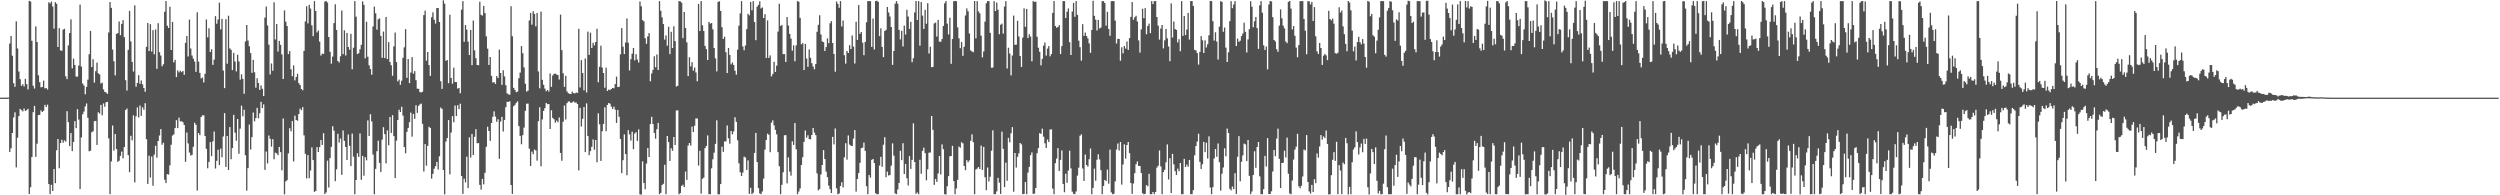 <svg xmlns="http://www.w3.org/2000/svg" width="1920" height="150"><path fill="#4f4f4f" d="M0 75h1v1H0zM1 75h1v1H1zM2 75h1v1H2zM3 74.995h1v1H3zM4 74.983h1v1H4zM5 74.968h1v1H5zM6 74.904h1v1H6zM7 33.407h1v83.328H7zM8 27.575h1v86.367H8zM9 42.821h1v59.33H9zM10 63.877h1v26.322H10zM11 66.657h1v19.604H11zM12 16.404h1v112.168H12zM13 37.206h1v68.55H13zM14 54.955h1v34.219H14zM15 60.805h1v22.816H15zM16 65.887h1v18.761H16zM17 64.716h1v20.842H17zM18 66.392h1v16.957H18zM19 60.55h1v24.638H19zM20 64.626h1v19.977H20zM21 68.67h1v14.869H21zM22 0.602h1v148.414H22zM23 1.198h1v142.617H23zM24 31.279h1v89.305H24zM25 65.866h1v20.282H25zM26 68.014h1v13.281H26zM27 20.283h1v100.13H27zM28 32.298h1v78.063H28zM29 57.802h1v30.552H29zM30 63.142h1v25.089H30zM31 67.053h1v17.72H31zM32 66.815h1v19.203H32zM33 61.889h1v23.206H33zM34 67.872h1v12.681H34zM35 67.579h1v14.566H35zM36 68.753h1v11.647H36zM37 1.746h1v139.616H37zM38 2.637h1v146.449H38zM39 1.153h1v140.796H39zM40 4.955h1v141.71H40zM41 21.991h1v107.869H41zM42 1.674h1v139.04H42zM43 2.942h1v112.476H43zM44 36.116h1v70.618H44zM45 21.6h1v107.612H45zM46 38.686h1v71.208H46zM47 39.038h1v68.297H47zM48 22.749h1v86.871H48zM49 22.114h1v85.704H49zM50 58.557h1v50.25H50zM51 60.799h1v24.596H51zM52 34.845h1v59.012H52zM53 25.4h1v86.812H53zM54 14.868h1v87.33H54zM55 52.468h1v63.602H55zM56 45.072h1v63.922H56zM57 49.94h1v43.11H57zM58 58.808h1v39.647H58zM59 58.806h1v25.072H59zM60 50.383h1v41.428H60zM61 3.558h1v141.636H61zM62 51.107h1v54.444H62zM63 64.141h1v23.597H63zM64 65.67h1v19.975H64zM65 72.399h1v9.337H65zM66 66.727h1v12.746H66zM67 61.195h1v29.28H67zM68 41.677h1v74.476H68zM69 23.743h1v92.032H69zM70 51.513h1v50.088H70zM71 45.517h1v55.289H71zM72 63.447h1v29.637H72zM73 54.701h1v38.171H73zM74 48.075h1v63.238H74zM75 56.324h1v29.911H75zM76 57.142h1v30.089H76zM77 64.174h1v16.42H77zM78 63.486h1v25.093H78zM79 68.663h1v10.777H79zM80 70.553h1v11.43H80zM81 71.011h1v7.531H81zM82 72.108h1v6.128H82zM83 24.92h1v81.354H83zM84 1.542h1v147.559H84zM85 6.035h1v117.98H85zM86 38.064h1v58.327H86zM87 47.043h1v68.634H87zM88 57.888h1v45.059H88zM89 26.049h1v88.425H89zM90 25.373h1v98.942H90zM91 16.49h1v106.97H91zM92 27.058h1v92.626H92zM93 18.403h1v98.036H93zM94 15.498h1v106.114H94zM95 28.536h1v84.427H95zM96 61.587h1v22.893H96zM97 69.532h1v13.842H97zM98 38.25h1v80.917H98zM99 8.358h1v123.878H99zM100 31.821h1v72.499H100zM101 47.52h1v60.209H101zM102 54.939h1v33.64H102zM103 4.096h1v135.994H103zM104 66.636h1v22.738H104zM105 63.68h1v18.856H105zM106 57.742h1v32.476H106zM107 64.369h1v16.702H107zM108 61.791h1v27.197H108zM109 64.747h1v17.693H109zM110 67.586h1v16.734H110zM111 70.448h1v8.829H111zM112 35.925h1v70.908H112zM113 17.647h1v123.631H113zM114 39.202h1v80.397H114zM115 18.594h1v117.76H115zM116 39.582h1v80.646H116zM117 23.148h1v119.516H117zM118 41.67h1v77.072H118zM119 22.635h1v89.352H119zM120 52.884h1v68.215H120zM121 17.824h1v90.478H121zM122 40.078h1v64.022H122zM123 42.657h1v56.505H123zM124 50.899h1v60.248H124zM125 49.357h1v60.284H125zM126 9.001h1v129.044H126zM127 0.843h1v139.737H127zM128 19.757h1v113.982H128zM129 21.448h1v112.638H129zM130 5.11h1v121.874H130zM131 38.381h1v72.771H131zM132 16.795h1v87.286H132zM133 47.933h1v55.296H133zM134 45.951h1v52.409H134zM135 59.172h1v33.143H135zM136 54.089h1v44.315H136zM137 55.587h1v34.792H137zM138 54.311h1v38.911H138zM139 55.42h1v37.689H139zM140 54.47h1v39.427H140zM141 57.427h1v38.582H141zM142 32.94h1v91.324H142zM143 27.578h1v74.194H143zM144 43.38h1v66.76H144zM145 15.061h1v102.071H145zM146 37.26h1v82.235H146zM147 42.655h1v76.301H147zM148 45.064h1v67.622H148zM149 47.251h1v47.032H149zM150 55.188h1v40.657H150zM151 9.476h1v136.864H151zM152 47.295h1v54.887H152zM153 55.938h1v47.843H153zM154 60.188h1v29.689H154zM155 59.52h1v29.05H155zM156 63.342h1v25.253H156zM157 56.66h1v47.846H157zM158 14.936h1v99.331H158zM159 28.73h1v100.498H159zM160 21.727h1v102.566H160zM161 39.921h1v69.246H161zM162 37.846h1v82.138H162zM163 49.81h1v58.713H163zM164 45.795h1v55.214H164zM165 12.371h1v117.082H165zM166 18.208h1v105.303H166zM167 14.959h1v100.046H167zM168 2.068h1v124.696H168zM169 22.509h1v91.605H169zM170 14.495h1v106.261H170zM171 54.158h1v50.664H171zM172 67.67h1v19.226H172zM173 14.72h1v113.465H173zM174 48.925h1v55.537H174zM175 12.076h1v118.46H175zM176 37.151h1v60.418H176zM177 38.293h1v83.95H177zM178 53.819h1v59.889H178zM179 40.621h1v47.576H179zM180 47.238h1v54.631H180zM181 54.848h1v53.217H181zM182 42.049h1v49.414H182zM183 47.187h1v70.901H183zM184 61.194h1v37.558H184zM185 57.072h1v24.072H185zM186 60.555h1v28.779H186zM187 72.002h1v12.265H187zM188 31.87h1v87.313H188zM189 19.194h1v127.207H189zM190 31.136h1v97.987H190zM191 35.547h1v60.148H191zM192 40.756h1v74.093H192zM193 55.929h1v49.386H193zM194 45.995h1v40.454H194zM195 55.482h1v37.755H195zM196 67.34h1v23.399H196zM197 60.109h1v22.712H197zM198 63.762h1v27.13H198zM199 69.066h1v17.925H199zM200 65.633h1v12.556H200zM201 68.207h1v14.768H201zM202 73.788h1v6.407H202zM203 13.504h1v116.96H203zM204 5.036h1v111.334H204zM205 19.552h1v105.954H205zM206 34.305h1v69.789H206zM207 57.213h1v49.462H207zM208 48.719h1v63.913H208zM209 54.329h1v52.55H209zM210 1.809h1v120.511H210zM211 30.294h1v86.966H211zM212 18.427h1v99.401H212zM213 39.596h1v79.525H213zM214 31.411h1v81.428H214zM215 34.479h1v82.359H215zM216 41.789h1v89.018H216zM217 60.65h1v30.337H217zM218 8.008h1v141.256H218zM219 16.651h1v122.668H219zM220 20.025h1v118.344H220zM221 41.525h1v76.276H221zM222 39.2h1v59.259H222zM223 53.254h1v47.605H223zM224 58.497h1v34.457H224zM225 50.205h1v73.782H225zM226 61.733h1v27.097H226zM227 59.062h1v33.102H227zM228 56.651h1v36.063H228zM229 63.821h1v23.79H229zM230 65.34h1v18.118H230zM231 68.363h1v16.274H231zM232 69.346h1v12.953H232zM233 39.06h1v64.856H233zM234 16.437h1v101.664H234zM235 4.817h1v132.209H235zM236 17.98h1v101.131H236zM237 3.68h1v133.179H237zM238 6.536h1v124.412H238zM239 19.456h1v93.726H239zM240 27.767h1v95.175H240zM241 0.859h1v146.474H241zM242 8.424h1v138.191H242zM243 24.887h1v88.12H243zM244 23.471h1v93.3H244zM245 31.996h1v80.995H245zM246 42.642h1v64.878H246zM247 41.176h1v70.117H247zM248 41.441h1v60.873H248zM249 1.231h1v147.788H249zM250 0.762h1v146.978H250zM251 1.926h1v121.456H251zM252 28.446h1v115.589H252zM253 39.759h1v81.631H253zM254 48.889h1v63.91H254zM255 43.464h1v53.518H255zM256 17.783h1v82.561H256zM257 3.292h1v135.803H257zM258 23.02h1v107.023H258zM259 46.824h1v55.918H259zM260 47.965h1v61.53H260zM261 43.201h1v63.178H261zM262 8.093h1v126.21H262zM263 41.574h1v58.613H263zM264 23.287h1v84.881H264zM265 42.574h1v70.311H265zM266 25.301h1v97.602H266zM267 36.078h1v67.219H267zM268 38.2h1v73.756H268zM269 25.937h1v101.627H269zM270 53.179h1v49.442H270zM271 36.678h1v83.645H271zM272 0.849h1v148.277H272zM273 12.826h1v125.487H273zM274 41.531h1v76.158H274zM275 40.899h1v79.624H275zM276 37.888h1v64.623H276zM277 34.398h1v103.669H277zM278 1.059h1v118.709H278zM279 3.759h1v131.162H279zM280 44.787h1v75.907H280zM281 16.691h1v106.427H281zM282 43.591h1v48.855H282zM283 50.152h1v54.297H283zM284 53.064h1v34.714H284zM285 57.421h1v35.881H285zM286 20.327h1v98.358H286zM287 5.086h1v144.054H287zM288 10.184h1v119.485H288zM289 22.769h1v93.351H289zM290 14.853h1v93.22H290zM291 14.071h1v111.08H291zM292 27.546h1v104.588H292zM293 44.366h1v62.91H293zM294 24.192h1v73.488H294zM295 44.576h1v58.459H295zM296 13.018h1v112.462H296zM297 45.35h1v54.795H297zM298 32.359h1v79.219H298zM299 47.576h1v42.279H299zM300 50.145h1v52.036H300zM301 58.178h1v30.227H301zM302 35.651h1v68.865H302zM303 25.009h1v111.767H303zM304 47.696h1v60.32H304zM305 62.485h1v29.745H305zM306 61.126h1v23.162H306zM307 65.132h1v20.902H307zM308 61.957h1v20.081H308zM309 44.402h1v44.377H309zM310 36.369h1v76.598H310zM311 22.361h1v95.376H311zM312 59.756h1v41.526H312zM313 45.301h1v52.918H313zM314 63.784h1v30.035H314zM315 55.723h1v30.762H315zM316 43.818h1v61.136H316zM317 56.57h1v30.945H317zM318 54.619h1v36.663H318zM319 61.588h1v19.275H319zM320 68.099h1v18.565H320zM321 68.189h1v13.136H321zM322 70.751h1v9.417H322zM323 70.978h1v8.598H323zM324 70.425h1v24.716H324zM325 11.63h1v120.044H325zM326 8.141h1v102.495H326zM327 46.618h1v80.62H327zM328 39.915h1v72.067H328zM329 49.984h1v47.411H329zM330 58.241h1v40.034H330zM331 13.267h1v123.911H331zM332 9.466h1v124.069H332zM333 15.207h1v114.363H333zM334 18.056h1v109.561H334zM335 6.17h1v118.238H335zM336 6.121h1v124.065H336zM337 16.91h1v103.123H337zM338 62.336h1v20.279H338zM339 68.249h1v15.415H339zM340 0.191h1v130.38H340zM341 2.75h1v146.481H341zM342 46.685h1v61.99H342zM343 46.14h1v59.889H343zM344 63.891h1v28.299H344zM345 11.241h1v122.68H345zM346 59.856h1v41.915H346zM347 64.314h1v24.881H347zM348 51.896h1v41.993H348zM349 63.008h1v18.055H349zM350 63.029h1v26.11H350zM351 68.033h1v12.778H351zM352 67.54h1v16.297H352zM353 71.605h1v7.989H353zM354 7.449h1v127.718H354zM355 0.86h1v148.094H355zM356 32.088h1v105.105H356zM357 19.242h1v120.839H357zM358 22.72h1v97.594H358zM359 31.953h1v112.527H359zM360 42.248h1v63.295H360zM361 23.065h1v97.983H361zM362 50.074h1v52.775H362zM363 15.751h1v103.275H363zM364 38.669h1v66.388H364zM365 44.715h1v54.499H365zM366 49.901h1v60.108H366zM367 50.065h1v59.812H367zM368 1.334h1v140.664H368zM369 11.38h1v134.22H369zM370 11.99h1v125.43H370zM371 4.544h1v137.015H371zM372 10.057h1v122.728H372zM373 27.919h1v84.8H373zM374 37.39h1v59.949H374zM375 49.846h1v50.765H375zM376 43.794h1v64.44H376zM377 58.237h1v36.249H377zM378 63.39h1v26.334H378zM379 63.079h1v22.414H379zM380 64.427h1v25.054H380zM381 58.42h1v35.105H381zM382 59.9h1v31.675H382zM383 38.097h1v83.877H383zM384 56.058h1v37.339H384zM385 65.167h1v24.581H385zM386 53.965h1v47.025H386zM387 58.699h1v33.415H387zM388 65.453h1v16.869H388zM389 71.701h1v6.487H389zM390 72.456h1v5.841H390zM391 72.767h1v4.988H391zM392 4.815h1v137.292H392zM393 27.85h1v121.076H393zM394 67.431h1v14.18H394zM395 69.055h1v11.458H395zM396 70.793h1v8.215H396zM397 70.294h1v7.517H397zM398 60.035h1v36.776H398zM399 55.76h1v48.569H399zM400 35.396h1v75.408H400zM401 40.898h1v62.922H401zM402 51.767h1v46.212H402zM403 64.234h1v20.883H403zM404 70.373h1v9.306H404zM405 69.654h1v9.922H405zM406 15.706h1v98.448H406zM407 9.916h1v117.519H407zM408 18.941h1v97.507H408zM409 8.641h1v109.778H409zM410 10.685h1v104.14H410zM411 20.215h1v95.367H411zM412 9.987h1v113.382H412zM413 54.879h1v38.196H413zM414 67.846h1v14.548H414zM415 8.924h1v118.814H415zM416 61.276h1v30.444H416zM417 65.138h1v20.062H417zM418 68.038h1v14.991H418zM419 70.101h1v8.928H419zM420 69.1h1v10.98H420zM421 70.307h1v9.572H421zM422 56.407h1v42.651H422zM423 66.702h1v18.017H423zM424 57.963h1v32.604H424zM425 56.724h1v34.887H425zM426 56.512h1v37.697H426zM427 57.184h1v35.413H427zM428 57.645h1v36.209H428zM429 61.084h1v29.112H429zM430 11.197h1v106.249H430zM431 38.495h1v84.995H431zM432 56.269h1v37.206H432zM433 66.715h1v14.313H433zM434 58.277h1v33.466H434zM435 70.179h1v9.029H435zM436 71.601h1v6.3H436zM437 72.069h1v5.895H437zM438 72.184h1v6.928H438zM439 70.335h1v8.266H439zM440 71.48h1v6.368H440zM441 71.771h1v7.037H441zM442 70.989h1v7.708H442zM443 71.381h1v8.477H443zM444 22.108h1v108.783H444zM445 67.196h1v15.665H445zM446 46.167h1v51.015H446zM447 56.112h1v35.132H447zM448 69.368h1v12.783H448zM449 44.892h1v71.899H449zM450 71.002h1v8.384H450zM451 24.273h1v80.213H451zM452 42.155h1v76.992H452zM453 25.093h1v90.98H453zM454 36.883h1v75.836H454zM455 32.887h1v74.175H455zM456 34.861h1v80.118H456zM457 32.256h1v75.249H457zM458 22.056h1v102.564H458zM459 63.171h1v23.888H459zM460 51.292h1v44.194H460zM461 35.085h1v88.495H461zM462 51.94h1v48.858H462zM463 56.084h1v39.096H463zM464 67.357h1v15.1H464zM465 51.907h1v48.841H465zM466 69.848h1v10.751H466zM467 68.772h1v10.351H467zM468 69.187h1v10.406H468zM469 68.296h1v13.582H469zM470 67.533h1v16.153H470zM471 67.807h1v14.081H471zM472 64.636h1v19.573H472zM473 58.829h1v35.563H473zM474 66.888h1v17.516H474zM475 66.686h1v23.013H475zM476 41.705h1v65.018H476zM477 21.593h1v111.398H477zM478 35.822h1v87.216H478zM479 41.522h1v61.681H479zM480 32.596h1v85.728H480zM481 14.162h1v120.433H481zM482 32.836h1v67.091H482zM483 54.094h1v49.107H483zM484 45.525h1v62.439H484zM485 41.227h1v59.91H485zM486 36.794h1v77.797H486zM487 46.326h1v56.267H487zM488 41.638h1v59.842H488zM489 45.713h1v62.532H489zM490 48.032h1v51.338H490zM491 1.138h1v148.107H491zM492 4.815h1v144.727H492zM493 15.408h1v108.57H493zM494 16.404h1v124.104H494zM495 29.327h1v116.01H495zM496 33.648h1v92.015H496zM497 27.975h1v85.734H497zM498 25.374h1v95.219H498zM499 62.42h1v32.863H499zM500 56.42h1v33.35H500zM501 53.728h1v41.554H501zM502 43.214h1v58.891H502zM503 51.656h1v54.9H503zM504 41.828h1v57.386H504zM505 53.776h1v40.642H505zM506 0.857h1v148.275H506zM507 8.309h1v139.792H507zM508 13.359h1v128.795H508zM509 18.505h1v122.661H509zM510 30.406h1v96.186H510zM511 27.21h1v121.928H511zM512 35.081h1v69.344H512zM513 20.579h1v88.502H513zM514 41.57h1v82.026H514zM515 24.402h1v89.476H515zM516 36.928h1v78.829H516zM517 20.244h1v84.952H517zM518 31.571h1v79.79H518zM519 66.443h1v18.429H519zM520 65.851h1v18.81H520zM521 0.853h1v148.358H521zM522 1.076h1v147.217H522zM523 2.035h1v140.779H523zM524 29.297h1v112.57H524zM525 9.236h1v134.426H525zM526 21.433h1v110.317H526zM527 32.547h1v105.614H527zM528 58.404h1v53.441H528zM529 43.971h1v65.843H529zM530 50.99h1v60.84H530zM531 47.755h1v49.493H531zM532 54.275h1v47.136H532zM533 51.888h1v44.685H533zM534 55.632h1v35.323H534zM535 62.388h1v28.63H535zM536 3.039h1v124.097H536zM537 23.82h1v92.008H537zM538 0.832h1v147.904H538zM539 19.444h1v117.853H539zM540 23.739h1v112.682H540zM541 35.21h1v78.573H541zM542 37.722h1v74.371H542zM543 46.112h1v57.872H543zM544 16.816h1v132.304H544zM545 18.171h1v130.956H545zM546 17.642h1v111.649H546zM547 22.522h1v99.833H547zM548 36.938h1v80.335H548zM549 44.842h1v65.645H549zM550 54.847h1v37.59H550zM551 1.419h1v147.835H551zM552 0.951h1v148.313H552zM553 8.414h1v132.954H553zM554 20.887h1v91.779H554zM555 29.881h1v86.761H555zM556 28.145h1v80.481H556zM557 40.075h1v68.511H557zM558 56.138h1v40.237H558zM559 36.821h1v69.438H559zM560 42.194h1v68.161H560zM561 49.43h1v51.176H561zM562 47.993h1v55.165H562zM563 49.845h1v51.102H563zM564 54.299h1v35.758H564zM565 57.347h1v36.227H565zM566 38.148h1v69.568H566zM567 19.735h1v105.726H567zM568 10.287h1v121.98H568zM569 0.86h1v134.35H569zM570 35.685h1v96.862H570zM571 38.619h1v81.681H571zM572 34.987h1v85.945H572zM573 22.358h1v108.148H573zM574 10.564h1v112.643H574zM575 11.755h1v137.142H575zM576 1.54h1v142.688H576zM577 7.866h1v141.268H577zM578 0.861h1v147.16H578zM579 16.948h1v100.531H579zM580 30.87h1v71.239H580zM581 5.113h1v119.361H581zM582 3.742h1v140.743H582zM583 1.035h1v147.542H583zM584 6.475h1v142.636H584zM585 5.752h1v141.305H585zM586 13.848h1v123.328H586zM587 10.848h1v104.112H587zM588 44.556h1v62.899H588zM589 15.684h1v86.953H589zM590 44.513h1v58.969H590zM591 42.532h1v74.349H591zM592 58.666h1v35.587H592zM593 56.951h1v35.442H593zM594 47.456h1v48.858H594zM595 55.265h1v44.478H595zM596 50.451h1v52.698H596zM597 24.256h1v92.558H597zM598 2.849h1v124.821H598zM599 19.925h1v129.244H599zM600 19.148h1v122.785H600zM601 41.571h1v90.732H601zM602 41.543h1v62.341H602zM603 47.593h1v56.182H603zM604 13.076h1v127.793H604zM605 19.622h1v101.255H605zM606 26.012h1v105.771H606zM607 29.66h1v105.268H607zM608 38.936h1v69.607H608zM609 34.809h1v76.489H609zM610 47.069h1v47.427H610zM611 34.866h1v79.761H611zM612 0.875h1v148.296H612zM613 1.4h1v145.71H613zM614 13.716h1v130.979H614zM615 34.05h1v92.6H615zM616 33.062h1v87.645H616zM617 53.818h1v55.135H617zM618 33.717h1v66.534H618zM619 44.888h1v60.831H619zM620 51.301h1v52.57H620zM621 38.005h1v68.843H621zM622 44.397h1v62.622H622zM623 48.534h1v55.136H623zM624 51.104h1v47.153H624zM625 53.202h1v48.637H625zM626 49.209h1v54.548H626zM627 24.401h1v108.787H627zM628 19.056h1v127.113H628zM629 11.711h1v133.513H629zM630 26.486h1v107.48H630zM631 31.798h1v94.946H631zM632 32.413h1v82.879H632zM633 39.14h1v83.016H633zM634 36.167h1v95.603H634zM635 29.429h1v106.621H635zM636 33.17h1v109.445H636zM637 17.891h1v127.424H637zM638 16.182h1v132.099H638zM639 32.999h1v72.094H639zM640 41.444h1v69.472H640zM641 55.07h1v43.586H641zM642 1.155h1v143.474H642zM643 2.983h1v146.226H643zM644 5.95h1v142.638H644zM645 0.862h1v142.054H645zM646 20.318h1v119.648H646zM647 15.715h1v128.249H647zM648 42.375h1v78.434H648zM649 48.858h1v61.177H649zM650 39.161h1v83.453H650zM651 40.699h1v63.342H651zM652 34.649h1v76.38H652zM653 37.673h1v74.203H653zM654 27.262h1v84.867H654zM655 35.813h1v70.635H655zM656 48.73h1v51.177H656zM657 16.689h1v130.464H657zM658 30.683h1v106.726H658zM659 3.876h1v129.06H659zM660 25.957h1v99.148H660zM661 24.503h1v89.269H661zM662 32.699h1v80.731H662zM663 42.411h1v67.128H663zM664 32.218h1v83.638H664zM665 17.114h1v125.871H665zM666 0.826h1v148.329H666zM667 0.871h1v133.587H667zM668 0.858h1v135.577H668zM669 36.018h1v86.774H669zM670 14.235h1v107.843H670zM671 38.014h1v87.237H671zM672 0.834h1v147.572H672zM673 0.496h1v148.662H673zM674 1.366h1v147.776H674zM675 27.756h1v99.373H675zM676 21.739h1v98.727H676zM677 36.059h1v92.055H677zM678 43.888h1v67.268H678zM679 23.783h1v81.562H679zM680 22.908h1v113.237H680zM681 5.319h1v126.458H681zM682 9.584h1v125.211H682zM683 12.707h1v121.695H683zM684 20.73h1v106.462H684zM685 49.816h1v60.283H685zM686 39.175h1v80.383H686zM687 2.818h1v145.772H687zM688 0.85h1v148.28H688zM689 2.854h1v142.667H689zM690 22.996h1v117.486H690zM691 30.253h1v85.546H691zM692 23.637h1v99.346H692zM693 35.705h1v74.284H693zM694 19.683h1v113.953H694zM695 26.516h1v99.368H695zM696 7.475h1v129.427H696zM697 12.708h1v129.706H697zM698 22.23h1v97.665H698zM699 16.672h1v113H699zM700 47.761h1v75.075H700zM701 44.694h1v50.079H701zM702 9.509h1v114.939H702zM703 0.764h1v148.084H703zM704 15.36h1v132.455H704zM705 0.885h1v148.271H705zM706 35.09h1v87.635H706zM707 1.592h1v131.812H707zM708 11.971h1v103.894H708zM709 22.217h1v91.199H709zM710 7.555h1v110.027H710zM711 18.232h1v120.253H711zM712 2.479h1v127.543H712zM713 41.112h1v76.173H713zM714 35.855h1v81.24H714zM715 51.575h1v37.49H715zM716 51.385h1v48.341H716zM717 18.002h1v123.995H717zM718 17.379h1v120.045H718zM719 28.075h1v111.58H719zM720 15.321h1v117.919H720zM721 31.951h1v87.859H721zM722 32.03h1v101.899H722zM723 30.008h1v80.9H723zM724 19.9h1v94.674H724zM725 2.577h1v146.564H725zM726 0.798h1v148.579H726zM727 18.127h1v124.916H727zM728 26.42h1v108.847H728zM729 13.626h1v106.421H729zM730 49.011h1v70.813H730zM731 29.918h1v82.096H731zM732 0.927h1v138.118H732zM733 0.701h1v148.453H733zM734 0.927h1v143.789H734zM735 20.985h1v117.1H735zM736 29.444h1v83.139H736zM737 37.004h1v76.434H737zM738 32.325h1v76.889H738zM739 42.889h1v67.177H739zM740 35.875h1v91.588H740zM741 11.879h1v118.809H741zM742 6.427h1v116.574H742zM743 8.678h1v115.908H743zM744 25.704h1v97.462H744zM745 38.735h1v69.474H745zM746 39.523h1v63.625H746zM747 40.105h1v69.111H747zM748 0.763h1v148.367H748zM749 29.419h1v100.801H749zM750 0.855h1v128.584H750zM751 8.735h1v119.511H751zM752 10.227h1v119.559H752zM753 27.389h1v84.37H753zM754 44.028h1v86.475H754zM755 39.545h1v73.32H755zM756 16.614h1v119.536H756zM757 2.511h1v143.587H757zM758 0.869h1v127.773H758zM759 0.865h1v138.502H759zM760 25.257h1v110.486H760zM761 52.003h1v63.769H761zM762 51.926h1v48.186H762zM763 0.861h1v148.286H763zM764 8.442h1v140.709H764zM765 1.943h1v145.026H765zM766 7.464h1v129.12H766zM767 26.242h1v114.039H767zM768 19.004h1v129.946H768zM769 18.151h1v82.907H769zM770 25.79h1v88.552H770zM771 4.999h1v138.655H771zM772 0.85h1v124.039H772zM773 52.593h1v86.23H773zM774 36.642h1v69.224H774zM775 41.108h1v68.234H775zM776 57.884h1v44.44H776zM777 42.611h1v55.034H777zM778 11.994h1v135.249H778zM779 34.396h1v83.097H779zM780 34.242h1v94.449H780zM781 15.958h1v104.441H781zM782 28.017h1v89.76H782zM783 43.025h1v66.787H783zM784 51.388h1v59.518H784zM785 28.891h1v120.251H785zM786 6.4h1v142.498H786zM787 20.583h1v119.187H787zM788 6.878h1v142.251H788zM789 29.222h1v103.343H789zM790 26.338h1v101.801H790zM791 28.045h1v91.13H791zM792 47.035h1v70.003H792zM793 0.872h1v148.08H793zM794 1.49h1v147.19H794zM795 1.285h1v143.061H795zM796 28.235h1v89.397H796zM797 36.647h1v77.133H797zM798 39.774h1v62.462H798zM799 50.159h1v52.664H799zM800 45.223h1v53.597H800zM801 35.053h1v69.929H801zM802 32.679h1v77.379H802zM803 42.689h1v71.033H803zM804 37.326h1v69.84H804zM805 35.379h1v73.709H805zM806 43.267h1v56.199H806zM807 41.46h1v57.892H807zM808 9.953h1v134.867H808zM809 0.842h1v148.291H809zM810 19.971h1v105.332H810zM811 21.301h1v100.501H811zM812 20.786h1v92.988H812zM813 19.317h1v111.966H813zM814 41.529h1v81.311H814zM815 35.412h1v80.1H815zM816 0.844h1v140.414H816zM817 0.871h1v146.812H817zM818 13.884h1v119.543H818zM819 8.991h1v131.418H819zM820 6.518h1v124.442H820zM821 32.403h1v83.289H821zM822 42.238h1v87.094H822zM823 8.868h1v138.345H823zM824 2.203h1v146.672H824zM825 12.862h1v136.292H825zM826 0.888h1v146.152H826zM827 11.415h1v123.47H827zM828 31.256h1v97.493H828zM829 36.265h1v67.957H829zM830 46.612h1v56.538H830zM831 18.526h1v110.852H831zM832 27.573h1v111.37H832zM833 25.057h1v93.634H833zM834 27.624h1v99.169H834zM835 29.503h1v98.481H835zM836 33.325h1v88.951H836zM837 40.612h1v73.474H837zM838 23.047h1v126.128H838zM839 0.592h1v143.697H839zM840 12.135h1v117.421H840zM841 15.096h1v123.708H841zM842 23.406h1v99.279H842zM843 15.286h1v103.211H843zM844 21.849h1v100.561H844zM845 21.121h1v109.615H845zM846 0.852h1v148.282H846zM847 0.86h1v141.912H847zM848 2.317h1v135.888H848zM849 19.713h1v119.328H849zM850 9.057h1v121.172H850zM851 22.213h1v118.855H851zM852 27.484h1v87.388H852zM853 0.9h1v146.84H853zM854 0.837h1v148.305H854zM855 0.874h1v147.936H855zM856 15.846h1v123.466H856zM857 33.457h1v81.377H857zM858 29.892h1v80.346H858zM859 29.844h1v85.742H859zM860 46.627h1v62.405H860zM861 36.299h1v105.462H861zM862 40.938h1v85.388H862zM863 35.31h1v75.512H863zM864 37.342h1v84.446H864zM865 31.848h1v79.547H865zM866 38.363h1v70.706H866zM867 29.28h1v88.338H867zM868 12.943h1v127.63H868zM869 1.591h1v147.318H869zM870 15.204h1v125.747H870zM871 13.253h1v119.688H871zM872 12.117h1v114.018H872zM873 16.506h1v107.477H873zM874 31.029h1v96.383H874zM875 40.409h1v87.088H875zM876 22.528h1v110.352H876zM877 6.684h1v141.744H877zM878 13.944h1v135.256H878zM879 6.269h1v142.633H879zM880 26.334h1v115.831H880zM881 19.913h1v123.142H881zM882 18.139h1v115.355H882zM883 25.439h1v123.707H883zM884 0.856h1v148.297H884zM885 3.134h1v144.322H885zM886 0.863h1v148.279H886zM887 0.837h1v146.605H887zM888 13.057h1v115.676H888zM889 19.676h1v107.582H889zM890 30.396h1v85.181H890zM891 21.934h1v105.854H891zM892 19.183h1v129.938H892zM893 37.154h1v94.985H893zM894 31.032h1v99.375H894zM895 22.242h1v102.395H895zM896 29.459h1v81.453H896zM897 35.687h1v102.13H897zM898 46.996h1v74.545H898zM899 2.597h1v145.604H899zM900 28.822h1v89.329H900zM901 16.521h1v109.612H901zM902 22.347h1v109.127H902zM903 22.969h1v111.457H903zM904 32.567h1v96.99H904zM905 30.086h1v101.381H905zM906 39.381h1v85.82H906zM907 0.869h1v148.264H907zM908 27.547h1v121.599H908zM909 12.294h1v109.715H909zM910 26.919h1v101.36H910zM911 22.672h1v103.667H911zM912 9.922h1v118.12H912zM913 30.413h1v92.422H913zM914 0.842h1v148.316H914zM915 0.815h1v148.291H915zM916 4.615h1v141.385H916zM917 38.32h1v80.98H917zM918 38.725h1v73.431H918zM919 40.817h1v67.893H919zM920 49.637h1v53.093H920zM921 39.862h1v84.47H921zM922 27.744h1v101.982H922zM923 30.901h1v95.28H923zM924 40.687h1v68.268H924zM925 30.993h1v85.861H925zM926 36.43h1v73.137H926zM927 33.994h1v87.782H927zM928 27.082h1v77.695H928zM929 0.69h1v143.324H929zM930 0.86h1v148.301H930zM931 16.258h1v127.497H931zM932 31.2h1v90.483H932zM933 24.8h1v89.609H933zM934 31.94h1v88.417H934zM935 45.701h1v64.459H935zM936 20.459h1v104.127H936zM937 0.946h1v145.485H937zM938 1.422h1v131.972H938zM939 24.37h1v104.24H939zM940 21.163h1v92.742H940zM941 36.545h1v83.49H941zM942 47.616h1v51.128H942zM943 40.135h1v62.031H943zM944 16.241h1v128.762H944zM945 0.863h1v145.356H945zM946 6.273h1v136.986H946zM947 3.457h1v141.737H947zM948 0.864h1v132.175H948zM949 35.313h1v113.72H949zM950 29.64h1v90.724H950zM951 32.169h1v72.375H951zM952 31.23h1v108.015H952zM953 27.68h1v96.547H953zM954 25.729h1v93.624H954zM955 17.427h1v92.857H955zM956 24.42h1v86.46H956zM957 40.311h1v83.379H957zM958 30.264h1v77.242H958zM959 22.356h1v112.727H959zM960 0.982h1v148.165H960zM961 5.147h1v141.907H961zM962 20.88h1v113.514H962zM963 16.351h1v99.842H963zM964 13.04h1v115.81H964zM965 21.605h1v91.282H965zM966 37.515h1v71.561H966zM967 4.078h1v131.368H967zM968 0.87h1v148.272H968zM969 9.772h1v139.356H969zM970 34.808h1v110.441H970zM971 38.325h1v81.403H971zM972 35.749h1v92.152H972zM973 53.242h1v52.85H973zM974 3.422h1v145.642H974zM975 0.768h1v148.234H975zM976 1.068h1v145.895H976zM977 13.174h1v118.577H977zM978 30.672h1v84.462H978zM979 31.832h1v88.151H979zM980 37.793h1v68.631H980zM981 39.797h1v59.032H981zM982 19.695h1v102.328H982zM983 7.205h1v137.205H983zM984 14.075h1v111.115H984zM985 19.725h1v105.285H985zM986 21.803h1v93.923H986zM987 31.88h1v89.067H987zM988 33.139h1v72.603H988zM989 1.415h1v132.038H989zM990 0.77h1v147.813H990zM991 6.582h1v142.606H991zM992 22.619h1v116.006H992zM993 20.02h1v102.567H993zM994 27.502h1v87.373H994zM995 36.578h1v76.05H995zM996 43.983h1v58.763H996zM997 34.674h1v108.391H997zM998 0.857h1v143.748H998zM999 0.855h1v141.779H999zM1000 0.834h1v134.689H1000zM1001 14.56h1v100.286H1001zM1002 23.57h1v91.942H1002zM1003 41.609h1v62.129H1003zM1004 0.876h1v138.873H1004zM1005 1.006h1v146.043H1005zM1006 3.445h1v145.224H1006zM1007 1.451h1v140.602H1007zM1008 16.056h1v131.472H1008zM1009 5.492h1v132.126H1009zM1010 27.904h1v112.784H1010zM1011 39.407h1v78.422H1011zM1012 41.431h1v79.679H1012zM1013 33.04h1v79.437H1013zM1014 36.867h1v66.885H1014zM1015 49.849h1v57.404H1015zM1016 42.755h1v62.009H1016zM1017 41.435h1v64.631H1017zM1018 42.509h1v57.736H1018zM1019 46.203h1v64.327H1019zM1020 8.369h1v140.945H1020zM1021 14.618h1v134.592H1021zM1022 15.67h1v118.883H1022zM1023 14.277h1v108.525H1023zM1024 18.191h1v98.625H1024zM1025 40.828h1v82.741H1025zM1026 41.274h1v67.621H1026zM1027 40.429h1v108.704H1027zM1028 5.59h1v121.213H1028zM1029 9.627h1v121.365H1029zM1030 8.061h1v141.088H1030zM1031 20.253h1v104.613H1031zM1032 26.241h1v99.901H1032zM1033 33.665h1v72.253H1033zM1034 39.387h1v70.642H1034zM1035 0.75h1v148.584H1035zM1036 1.971h1v141.587H1036zM1037 7.94h1v141.244H1037zM1038 23.522h1v101.073H1038zM1039 39.407h1v75.438H1039zM1040 35.757h1v77.406H1040zM1041 46.417h1v54.517H1041zM1042 32.299h1v76.882H1042zM1043 28.284h1v90.332H1043zM1044 32.423h1v80.854H1044zM1045 34.039h1v76.2H1045zM1046 29.979h1v86.948H1046zM1047 33.47h1v73.167H1047zM1048 43.752h1v66.759H1048zM1049 51.957h1v54.465H1049zM1050 0.741h1v143.069H1050zM1051 1.327h1v148.001H1051zM1052 12.476h1v120.742H1052zM1053 10.638h1v103.746H1053zM1054 27.07h1v89.785H1054zM1055 28.177h1v97.714H1055zM1056 40.917h1v72.289H1056zM1057 31.161h1v107.683H1057zM1058 22.828h1v125.77H1058zM1059 13.296h1v133.296H1059zM1060 0.865h1v148.323H1060zM1061 0.863h1v148.285H1061zM1062 0.865h1v140.175H1062zM1063 42.131h1v72.508H1063zM1064 43.468h1v60.598H1064zM1065 8.255h1v135.502H1065zM1066 6.192h1v142.934H1066zM1067 0.943h1v148.249H1067zM1068 1.264h1v147.884H1068zM1069 7.863h1v121.697H1069zM1070 17.249h1v125.389H1070zM1071 31.394h1v95.313H1071zM1072 14.919h1v103.894H1072zM1073 15.789h1v120.071H1073zM1074 9.442h1v114.58H1074zM1075 35.087h1v77.03H1075zM1076 46.819h1v69.36H1076zM1077 50.468h1v55.947H1077zM1078 40.497h1v68.333H1078zM1079 39.052h1v79.92H1079zM1080 3.551h1v145.337H1080zM1081 0.544h1v139.614H1081zM1082 0.919h1v140.832H1082zM1083 12.295h1v130.897H1083zM1084 17.662h1v119.696H1084zM1085 16.636h1v110.572H1085zM1086 37.798h1v82.858H1086zM1087 40.213h1v80.606H1087zM1088 0.857h1v148.279H1088zM1089 0.869h1v140.976H1089zM1090 0.865h1v121.746H1090zM1091 12.739h1v123.801H1091zM1092 9.659h1v132.535H1092zM1093 9.523h1v114.38H1093zM1094 30.575h1v86.616H1094zM1095 0.645h1v147.44H1095zM1096 0.555h1v148.731H1096zM1097 11.217h1v128.777H1097zM1098 29.992h1v94.016H1098zM1099 32.187h1v72.992H1099zM1100 39.373h1v63.688H1100zM1101 46.239h1v58.627H1101zM1102 39.934h1v72.833H1102zM1103 30.974h1v109.892H1103zM1104 39.965h1v81.384H1104zM1105 43.474h1v73.755H1105zM1106 35.762h1v82.524H1106zM1107 34.169h1v85.102H1107zM1108 28.103h1v88.675H1108zM1109 30.742h1v84.557H1109zM1110 2.153h1v137.742H1110zM1111 6.609h1v141.058H1111zM1112 9.988h1v133.607H1112zM1113 13.781h1v124.646H1113zM1114 23.303h1v108.527H1114zM1115 3.502h1v135.984H1115zM1116 27.438h1v98.995H1116zM1117 22.635h1v101.753H1117zM1118 15.227h1v133.956H1118zM1119 3.399h1v145.775H1119zM1120 18.388h1v125.577H1120zM1121 0.85h1v148.324H1121zM1122 21.527h1v108.414H1122zM1123 25.622h1v110.977H1123zM1124 32.533h1v97.431H1124zM1125 0.695h1v145.845H1125zM1126 5.726h1v143.668H1126zM1127 0.925h1v147.015H1127zM1128 6.561h1v140.913H1128zM1129 4.804h1v143.597H1129zM1130 5.334h1v131.746H1130zM1131 32.959h1v90.202H1131zM1132 27.6h1v80.598H1132zM1133 30.682h1v81.449H1133zM1134 22.288h1v87.66H1134zM1135 22.793h1v108.404H1135zM1136 37.115h1v75.797H1136zM1137 38.945h1v65.402H1137zM1138 33.604h1v78.865H1138zM1139 38.456h1v74.371H1139zM1140 18.212h1v110.486H1140zM1141 4.916h1v142.943H1141zM1142 0.687h1v148.34H1142zM1143 19.095h1v112.995H1143zM1144 5.882h1v143.262H1144zM1145 23.81h1v100.238H1145zM1146 34.794h1v75.133H1146zM1147 29.683h1v82.104H1147zM1148 34.017h1v115.124H1148zM1149 0.852h1v148.333H1149zM1150 0.907h1v142.78H1150zM1151 2.56h1v139.908H1151zM1152 26.764h1v100.512H1152zM1153 27.448h1v91.84H1153zM1154 29.74h1v86.711H1154zM1155 38.828h1v70.436H1155zM1156 1.787h1v147.294H1156zM1157 0.817h1v148.298H1157zM1158 4.74h1v144.393H1158zM1159 15.043h1v118.831H1159zM1160 38.528h1v90.5H1160zM1161 35.274h1v88.015H1161zM1162 35.347h1v77.209H1162zM1163 33.336h1v93.831H1163zM1164 9.992h1v126.627H1164zM1165 15.521h1v118.034H1165zM1166 20.094h1v99.232H1166zM1167 14.463h1v121.361H1167zM1168 41.578h1v68.011H1168zM1169 30.831h1v87.662H1169zM1170 22.541h1v100.173H1170zM1171 0.848h1v148.432H1171zM1172 0.894h1v148.202H1172zM1173 5.675h1v143.54H1173zM1174 31.501h1v105.076H1174zM1175 16.195h1v126.812H1175zM1176 25.309h1v105.236H1176zM1177 15.823h1v107.639H1177zM1178 36.286h1v80.006H1178zM1179 23.708h1v111.688H1179zM1180 3.377h1v145.805H1180zM1181 20.391h1v118.917H1181zM1182 24.524h1v102.424H1182zM1183 19.336h1v99.576H1183zM1184 37.608h1v75.431H1184zM1185 31.174h1v81.819H1185zM1186 0.285h1v149.028H1186zM1187 1.029h1v148.298H1187zM1188 13.258h1v135.322H1188zM1189 0.846h1v130.369H1189zM1190 27.852h1v107.483H1190zM1191 9.838h1v118.529H1191zM1192 13.372h1v101.751H1192zM1193 34.011h1v96.757H1193zM1194 7.377h1v141.771H1194zM1195 1.183h1v143.951H1195zM1196 26.224h1v96.031H1196zM1197 22.38h1v93.772H1197zM1198 22.783h1v105.506H1198zM1199 40.267h1v76.401H1199zM1200 38.776h1v74.502H1200zM1201 4.375h1v136.308H1201zM1202 6.069h1v143.56H1202zM1203 9.129h1v134.162H1203zM1204 28.63h1v100.601H1204zM1205 22.518h1v86.245H1205zM1206 48.583h1v90.737H1206zM1207 29.816h1v76.449H1207zM1208 17.547h1v119.034H1208zM1209 5.879h1v143.279H1209zM1210 0.857h1v139.08H1210zM1211 23.908h1v98.652H1211zM1212 26.598h1v96.688H1212zM1213 7.725h1v109.762H1213zM1214 25.585h1v85.996H1214zM1215 47.12h1v51.182H1215zM1216 5.222h1v143.738H1216zM1217 0.583h1v148.681H1217zM1218 15.22h1v121.795H1218zM1219 38.355h1v74.496H1219zM1220 36.532h1v74.037H1220zM1221 41.328h1v69.478H1221zM1222 48.484h1v52.466H1222zM1223 55.696h1v46.534H1223zM1224 17.624h1v112.648H1224zM1225 25.235h1v110.288H1225zM1226 26.411h1v95.114H1226zM1227 27.745h1v98.521H1227zM1228 34.833h1v75.4H1228zM1229 39.081h1v66.927H1229zM1230 47.391h1v56.241H1230zM1231 0.826h1v148.333H1231zM1232 0.946h1v144.905H1232zM1233 0.844h1v132.962H1233zM1234 0.852h1v128.663H1234zM1235 30.76h1v97.728H1235zM1236 9.147h1v125.413H1236zM1237 28.221h1v105.458H1237zM1238 39.071h1v77.485H1238zM1239 1.731h1v128.629H1239zM1240 13.028h1v122.181H1240zM1241 0.799h1v148.359H1241zM1242 12.234h1v122.062H1242zM1243 0.862h1v136.111H1243zM1244 34.131h1v76.254H1244zM1245 50.038h1v47.437H1245zM1246 2.137h1v140.162H1246zM1247 1.586h1v147.577H1247zM1248 0.864h1v148.316H1248zM1249 14.059h1v131.909H1249zM1250 20.563h1v121.134H1250zM1251 15.167h1v133.97H1251zM1252 17.462h1v120.991H1252zM1253 26.149h1v87.596H1253zM1254 33.626h1v102.516H1254zM1255 8.986h1v121.534H1255zM1256 0.883h1v124.683H1256zM1257 38.374h1v68.488H1257zM1258 40.948h1v69.338H1258zM1259 48.291h1v44.756H1259zM1260 51.736h1v54.476H1260zM1261 44.414h1v71.445H1261zM1262 4.699h1v143.493H1262zM1263 7.357h1v138.842H1263zM1264 17.944h1v107.739H1264zM1265 13.127h1v110.712H1265zM1266 22.723h1v101.787H1266zM1267 47.686h1v68.147H1267zM1268 47.305h1v69.274H1268zM1269 0.88h1v148.255H1269zM1270 34.248h1v111.002H1270zM1271 9.928h1v139.217H1271zM1272 17.617h1v118.649H1272zM1273 18.903h1v110.393H1273zM1274 22.805h1v92.086H1274zM1275 41.887h1v74.588H1275zM1276 33.451h1v102.19H1276zM1277 0.947h1v148.262H1277zM1278 0.719h1v148H1278zM1279 33.631h1v96.335H1279zM1280 36.829h1v82.407H1280zM1281 39.259h1v77.897H1281zM1282 41.927h1v70.484H1282zM1283 44.284h1v57.737H1283zM1284 39.774h1v71.733H1284zM1285 33.503h1v81.855H1285zM1286 37.789h1v76.234H1286zM1287 41.667h1v71.199H1287zM1288 34.942h1v76.265H1288zM1289 38.844h1v66.286H1289zM1290 39.847h1v71.068H1290zM1291 38.819h1v68.197H1291zM1292 0.969h1v148.303H1292zM1293 0.982h1v144.794H1293zM1294 6.588h1v130.972H1294zM1295 35.086h1v85.818H1295zM1296 33.834h1v74.285H1296zM1297 31.568h1v90.011H1297zM1298 47.821h1v71.14H1298zM1299 4.119h1v116.941H1299zM1300 0.829h1v148.31H1300zM1301 4.61h1v136.37H1301zM1302 25.98h1v101.181H1302zM1303 0.861h1v148.272H1303zM1304 10.147h1v105.517H1304zM1305 40.106h1v84.777H1305zM1306 42.009h1v69.614H1306zM1307 0.958h1v135.006H1307zM1308 0.771h1v148.389H1308zM1309 11.614h1v137.542H1309zM1310 0.85h1v132.764H1310zM1311 15.83h1v125.8H1311zM1312 16.603h1v95.033H1312zM1313 28.556h1v93.44H1313zM1314 9.414h1v119.793H1314zM1315 15.955h1v111.708H1315zM1316 35.55h1v89.47H1316zM1317 39.004h1v71.236H1317zM1318 46.459h1v65.082H1318zM1319 43.317h1v66.306H1319zM1320 30.671h1v73.532H1320zM1321 41.5h1v75.11H1321zM1322 3.352h1v145.848H1322zM1323 1.838h1v142.045H1323zM1324 8.068h1v134.788H1324zM1325 4.69h1v134.045H1325zM1326 26.548h1v103.249H1326zM1327 18.421h1v130.328H1327zM1328 17.326h1v104.688H1328zM1329 11.574h1v123.821H1329zM1330 4.465h1v144.698H1330zM1331 0.857h1v140.202H1331zM1332 22.272h1v109.497H1332zM1333 27.779h1v92.953H1333zM1334 22.377h1v105.766H1334zM1335 34.43h1v85.77H1335zM1336 40.659h1v77.592H1336zM1337 0.705h1v148.049H1337zM1338 1.694h1v147.45H1338zM1339 3.17h1v144.7H1339zM1340 21.88h1v92.781H1340zM1341 30.306h1v88.117H1341zM1342 37.239h1v72.88H1342zM1343 35.259h1v95.583H1343zM1344 34.845h1v86.375H1344zM1345 27.263h1v113.349H1345zM1346 30.291h1v86.985H1346zM1347 30.125h1v92.466H1347zM1348 29.669h1v84.449H1348zM1349 36.885h1v75.505H1349zM1350 39.089h1v72.596H1350zM1351 29.297h1v81.614H1351zM1352 16.761h1v124.467H1352zM1353 0.82h1v148.416H1353zM1354 1.619h1v147.516H1354zM1355 5.902h1v140.795H1355zM1356 15.639h1v98.948H1356zM1357 27.949h1v96.194H1357zM1358 35.939h1v85.395H1358zM1359 16.718h1v126.589H1359zM1360 5.48h1v143.667H1360zM1361 3.495h1v144.666H1361zM1362 16.655h1v132.061H1362zM1363 11.724h1v137.403H1363zM1364 19.306h1v111.053H1364zM1365 31.094h1v77.121H1365zM1366 42.961h1v64.064H1366zM1367 1.536h1v147.146H1367zM1368 0.869h1v148.106H1368zM1369 5.9h1v142.613H1369zM1370 0.853h1v148.216H1370zM1371 9.72h1v139.387H1371zM1372 38.164h1v90.501H1372zM1373 24.334h1v87.371H1373zM1374 28.679h1v87.21H1374zM1375 21.739h1v127.082H1375zM1376 26.273h1v102.35H1376zM1377 34.124h1v76.376H1377zM1378 17.441h1v117.354H1378zM1379 28.74h1v90.401H1379zM1380 46.804h1v74.933H1380zM1381 43.273h1v69.804H1381zM1382 12.623h1v136.667H1382zM1383 17.691h1v116.965H1383zM1384 15.326h1v123.896H1384zM1385 26.63h1v116.966H1385zM1386 22.505h1v104.52H1386zM1387 30.449h1v86.645H1387zM1388 37.559h1v76.268H1388zM1389 39.694h1v64.842H1389zM1390 8.968h1v140.163H1390zM1391 2.03h1v147.101H1391zM1392 0.869h1v125.076H1392zM1393 13.26h1v135.894H1393zM1394 29.756h1v93.816H1394zM1395 32.22h1v87.355H1395zM1396 35.145h1v78.839H1396zM1397 8.526h1v140.552H1397zM1398 0.822h1v147.905H1398zM1399 6.284h1v137.854H1399zM1400 18.677h1v108.089H1400zM1401 37.793h1v79.028H1401zM1402 42.764h1v67.048H1402zM1403 44.113h1v58.354H1403zM1404 48.165h1v58.805H1404zM1405 33.281h1v96.023H1405zM1406 30.737h1v104.618H1406zM1407 31.825h1v89.279H1407zM1408 32.619h1v83.527H1408zM1409 17.796h1v96.677H1409zM1410 43.293h1v60.914H1410zM1411 37.357h1v62.566H1411zM1412 34.74h1v74.201H1412zM1413 0.851h1v148.235H1413zM1414 0.855h1v147.495H1414zM1415 0.866h1v140.641H1415zM1416 21.468h1v96.562H1416zM1417 24.805h1v111.329H1417zM1418 40.413h1v62.21H1418zM1419 17.809h1v104.052H1419zM1420 34.362h1v101.836H1420zM1421 22.559h1v96.618H1421zM1422 0.83h1v145.071H1422zM1423 19.258h1v118.901H1423zM1424 32.466h1v81.315H1424zM1425 31.738h1v81.269H1425zM1426 45.696h1v71.875H1426zM1427 29.018h1v96.237H1427zM1428 2.076h1v146.997H1428zM1429 0.953h1v147.159H1429zM1430 0.786h1v143.108H1430zM1431 8.772h1v134.873H1431zM1432 1.115h1v148.045H1432zM1433 32.104h1v86.088H1433zM1434 40.242h1v66.043H1434zM1435 29.158h1v102.788H1435zM1436 30.453h1v116.886H1436zM1437 37.671h1v96.779H1437zM1438 23.092h1v99.135H1438zM1439 34.445h1v73.225H1439zM1440 41.332h1v67.959H1440zM1441 45.441h1v80.011H1441zM1442 51.343h1v49.417H1442zM1443 22.061h1v115.439H1443zM1444 18.435h1v130.633H1444zM1445 24.044h1v114.379H1445zM1446 27.305h1v101.045H1446zM1447 16.751h1v107.099H1447zM1448 22.56h1v108.768H1448zM1449 50.29h1v72.476H1449zM1450 34.716h1v80.813H1450zM1451 0.851h1v148.297H1451zM1452 0.846h1v148.298H1452zM1453 14.157h1v133.844H1453zM1454 31.491h1v97.292H1454zM1455 43.375h1v67.348H1455zM1456 34.822h1v85.873H1456zM1457 45.447h1v56.052H1457zM1458 0.865h1v148.389H1458zM1459 1.013h1v147.652H1459zM1460 7.589h1v134.828H1460zM1461 19.283h1v90.436H1461zM1462 29.007h1v82.266H1462zM1463 38.998h1v66.542H1463zM1464 47.944h1v55.325H1464zM1465 40.1h1v70.433H1465zM1466 26.746h1v102.178H1466zM1467 37.602h1v77.145H1467zM1468 40.18h1v74.823H1468zM1469 38.289h1v73.981H1469zM1470 43.694h1v66.427H1470zM1471 36.032h1v75.991H1471zM1472 48.162h1v60.878H1472zM1473 2.135h1v146.958H1473zM1474 1.136h1v148.108H1474zM1475 4.756h1v142.098H1475zM1476 13.896h1v122.756H1476zM1477 31.979h1v92.638H1477zM1478 28.913h1v77.239H1478zM1479 35.968h1v62.243H1479zM1480 49.161h1v63.331H1480zM1481 21.153h1v118.068H1481zM1482 9.785h1v119.805H1482zM1483 19.428h1v97.78H1483zM1484 23.005h1v94.717H1484zM1485 31.525h1v88.04H1485zM1486 22.5h1v95.1H1486zM1487 40.759h1v64.05H1487zM1488 41.358h1v63.911H1488zM1489 58.458h1v37.759H1489zM1490 59.896h1v28.434H1490zM1491 62.067h1v21.301H1491zM1492 64.991h1v18.725H1492zM1493 64.72h1v21.517H1493zM1494 62.543h1v23.508H1494zM1495 54.203h1v43.267H1495zM1496 11.88h1v117.14H1496zM1497 44.816h1v58.878H1497zM1498 55.86h1v40.633H1498zM1499 42.762h1v63.765H1499zM1500 51.103h1v48.036H1500zM1501 44.794h1v60.073H1501zM1502 52.183h1v46.085H1502zM1503 60.368h1v30.084H1503zM1504 55.026h1v38.035H1504zM1505 53.956h1v44.96H1505zM1506 56.78h1v36.047H1506zM1507 67.557h1v16.705H1507zM1508 62.261h1v25.284H1508zM1509 63.23h1v22.119H1509zM1510 64.694h1v19.856H1510zM1511 58.654h1v32.048H1511zM1512 60.371h1v31.469H1512zM1513 59.085h1v32.546H1513zM1514 61.733h1v28.099H1514zM1515 62.062h1v24.509H1515zM1516 60.867h1v27.75H1516zM1517 65.073h1v19.251H1517zM1518 0.881h1v145.798H1518zM1519 0.853h1v144.716H1519zM1520 29.165h1v92.503H1520zM1521 45.965h1v60.707H1521zM1522 50.789h1v49.103H1522zM1523 58.599h1v34.161H1523zM1524 61.874h1v27.29H1524zM1525 65.005h1v19.008H1525zM1526 58.279h1v29.989H1526zM1527 62.941h1v24.702H1527zM1528 64.699h1v20.757H1528zM1529 62.25h1v25.904H1529zM1530 66.211h1v18.42H1530zM1531 63.417h1v23.327H1531zM1532 65.249h1v18.297H1532zM1533 55.006h1v36.599H1533zM1534 47.149h1v53.714H1534zM1535 55.914h1v39.58H1535zM1536 61.958h1v24.26H1536zM1537 68.286h1v14.592H1537zM1538 65.64h1v19.117H1538zM1539 66.929h1v16.029H1539zM1540 66.32h1v16.266H1540zM1541 63.265h1v20.828H1541zM1542 56.415h1v38.282H1542zM1543 57.097h1v38.423H1543zM1544 64.141h1v22.991H1544zM1545 67.38h1v15.502H1545zM1546 63.588h1v20.233H1546zM1547 66.545h1v18.381H1547zM1548 12.092h1v126.712H1548zM1549 2.841h1v139.929H1549zM1550 65.203h1v23.84H1550zM1551 67.074h1v15.374H1551zM1552 67.875h1v14.271H1552zM1553 70.625h1v10.315H1553zM1554 68.595h1v11.552H1554zM1555 63.48h1v20.038H1555zM1556 70.196h1v10.423H1556zM1557 67.715h1v14.385H1557zM1558 69.026h1v11.834H1558zM1559 69.304h1v11.642H1559zM1560 69.2h1v12.304H1560zM1561 68.383h1v13.996H1561zM1562 68.822h1v11.837H1562zM1563 31.76h1v73.763H1563zM1564 8.628h1v140.45H1564zM1565 63.149h1v30.299H1565zM1566 62.169h1v26.444H1566zM1567 64.776h1v21.148H1567zM1568 67.379h1v13.965H1568zM1569 67.559h1v15.6H1569zM1570 62.039h1v21.828H1570zM1571 69.559h1v11.384H1571zM1572 66.507h1v16.517H1572zM1573 69.495h1v12.904H1573zM1574 70.854h1v8.345H1574zM1575 68.478h1v12.959H1575zM1576 65.966h1v17.344H1576zM1577 68.384h1v12.583H1577zM1578 48.661h1v59.579H1578zM1579 0.842h1v146.313H1579zM1580 19.267h1v103.763H1580zM1581 24.846h1v96.284H1581zM1582 50.123h1v48.889H1582zM1583 58.14h1v35.759H1583zM1584 61.891h1v28.701H1584zM1585 62.981h1v22.923H1585zM1586 3.367h1v136.038H1586zM1587 58.098h1v33.079H1587zM1588 67.752h1v16.619H1588zM1589 67.071h1v16.272H1589zM1590 64.19h1v20.189H1590zM1591 66.574h1v15.018H1591zM1592 66.378h1v16.085H1592zM1593 67.153h1v18.361H1593zM1594 47.942h1v49.054H1594zM1595 46.23h1v56.531H1595zM1596 62.521h1v25.119H1596zM1597 63.704h1v22.577H1597zM1598 66.045h1v18.314H1598zM1599 65.01h1v19.336H1599zM1600 67.826h1v14.446H1600zM1601 68.129h1v13.069H1601zM1602 65.119h1v21.78H1602zM1603 57.833h1v34.866H1603zM1604 56.351h1v34.334H1604zM1605 60.033h1v29.147H1605zM1606 58.314h1v32.924H1606zM1607 61.565h1v26.517H1607zM1608 65.495h1v17H1608zM1609 0.884h1v138.111H1609zM1610 52.228h1v47.947H1610zM1611 58.098h1v33.894H1611zM1612 60.92h1v27.192H1612zM1613 59.702h1v29.625H1613zM1614 60.834h1v28.879H1614zM1615 63.104h1v22.254H1615zM1616 64.891h1v20.896H1616zM1617 65.916h1v18.151H1617zM1618 64.368h1v20.336H1618zM1619 63.025h1v22.798H1619zM1620 60.648h1v30.816H1620zM1621 58.122h1v36.32H1621zM1622 60.626h1v29.822H1622zM1623 59.892h1v30.868H1623zM1624 49.101h1v58.619H1624zM1625 47.794h1v68.835H1625zM1626 45.092h1v71.657H1626zM1627 49.003h1v56.354H1627zM1628 54.938h1v50.088H1628zM1629 45.437h1v58.383H1629zM1630 57.447h1v37.079H1630zM1631 55.672h1v33.978H1631zM1632 59.072h1v32.618H1632zM1633 55.759h1v42.356H1633zM1634 49.6h1v49.739H1634zM1635 42.398h1v57.975H1635zM1636 49.846h1v50.439H1636zM1637 51.128h1v44.674H1637zM1638 56.66h1v37.142H1638zM1639 8.515h1v126.293H1639zM1640 10.024h1v118.527H1640zM1641 49.444h1v48.468H1641zM1642 50.003h1v51.775H1642zM1643 49.68h1v45.5H1643zM1644 44.196h1v56.395H1644zM1645 47.87h1v58.057H1645zM1646 49.225h1v48.362H1646zM1647 26.907h1v85.364H1647zM1648 37.724h1v77.328H1648zM1649 43.375h1v61.271H1649zM1650 48.176h1v55.262H1650zM1651 44.617h1v59.247H1651zM1652 46.37h1v55.401H1652zM1653 47.952h1v55.036H1653zM1654 54.473h1v52.311H1654zM1655 34.549h1v82.912H1655zM1656 51.444h1v57.14H1656zM1657 54.213h1v48.053H1657zM1658 48.441h1v53.711H1658zM1659 41.996h1v65.552H1659zM1660 45.339h1v61.438H1660zM1661 60.065h1v28.571H1661zM1662 47.945h1v57.937H1662zM1663 37.169h1v71.762H1663zM1664 40.502h1v65.031H1664zM1665 49.647h1v47.628H1665zM1666 59.672h1v34.218H1666zM1667 54.715h1v37.87H1667zM1668 53.036h1v43.062H1668zM1669 46.359h1v79.651H1669zM1670 35.608h1v87.896H1670zM1671 45.814h1v64.624H1671zM1672 50.023h1v54.71H1672zM1673 46.895h1v54.993H1673zM1674 46.07h1v60.596H1674zM1675 40.345h1v66.464H1675zM1676 46.579h1v60.298H1676zM1677 54.783h1v42.318H1677zM1678 59.022h1v29.282H1678zM1679 62.507h1v24.747H1679zM1680 62.133h1v26.197H1680zM1681 58.162h1v32.923H1681zM1682 57.626h1v35.021H1682zM1683 58.026h1v38.7H1683zM1684 59.22h1v41.361H1684zM1685 59.715h1v31.636H1685zM1686 59.878h1v31.053H1686zM1687 60.396h1v26.666H1687zM1688 61.676h1v32.674H1688zM1689 56.607h1v41.976H1689zM1690 54.446h1v45.413H1690zM1691 53.184h1v45.477H1691zM1692 53.495h1v43.228H1692zM1693 58.304h1v35.431H1693zM1694 58.883h1v30.72H1694zM1695 60.24h1v28.26H1695zM1696 55.738h1v35.022H1696zM1697 49.908h1v47.807H1697zM1698 49.966h1v48.262H1698zM1699 55.248h1v37.192H1699zM1700 58.962h1v32.962H1700zM1701 57.659h1v33.257H1701zM1702 53.993h1v40.73H1702zM1703 54.689h1v30.181H1703zM1704 61.001h1v24.704H1704zM1705 62.849h1v23.37H1705zM1706 63.721h1v28.37H1706zM1707 63.85h1v25.348H1707zM1708 60.735h1v27.348H1708zM1709 59.119h1v28.816H1709zM1710 63.774h1v27.786H1710zM1711 66.849h1v18.199H1711zM1712 61.207h1v26.806H1712zM1713 60.519h1v27.046H1713zM1714 61.257h1v23.683H1714zM1715 64.244h1v20.294H1715zM1716 65.122h1v18.862H1716zM1717 68.439h1v14.339H1717zM1718 68.871h1v12.849H1718zM1719 68.586h1v13.161H1719zM1720 68.113h1v14.225H1720zM1721 68.839h1v15.097H1721zM1722 68.311h1v15.962H1722zM1723 69.642h1v14.097H1723zM1724 65.419h1v18.007H1724zM1725 67.546h1v16.015H1725zM1726 70.576h1v8.584H1726zM1727 71.152h1v9.68H1727zM1728 70.503h1v10.765H1728zM1729 70.131h1v10.555H1729zM1730 71.136h1v8.444H1730zM1731 71.099h1v8.876H1731zM1732 71.025h1v8.267H1732zM1733 69.836h1v9.277H1733zM1734 71.142h1v6.514H1734zM1735 71.369h1v7.288H1735zM1736 71.929h1v7.029H1736zM1737 72.21h1v6.794H1737zM1738 72.154h1v6.081H1738zM1739 72.702h1v5.352H1739zM1740 72.906h1v4.311H1740zM1741 72.799h1v4.418H1741zM1742 71.198h1v6.401H1742zM1743 71.395h1v5.94H1743zM1744 71.956h1v5.517H1744zM1745 72.768h1v4.035H1745zM1746 72.979h1v4.356H1746zM1747 72.925h1v4.44H1747zM1748 73.335h1v3.734H1748zM1749 74.059h1v1.923H1749zM1750 73.428h1v3.25H1750zM1751 73.288h1v3.962H1751zM1752 73.027h1v4.313H1752zM1753 73.201h1v4.098H1753zM1754 73.669h1v3.147H1754zM1755 73.529h1v3.079H1755zM1756 73.744h1v2.465H1756zM1757 74.154h1v2.352H1757zM1758 73.863h1v2.636H1758zM1759 73.864h1v2.527H1759zM1760 73.771h1v2.342H1760zM1761 73.239h1v3.523H1761zM1762 73.356h1v3.415H1762zM1763 73.244h1v3.257H1763zM1764 73.926h1v2.058H1764zM1765 74.242h1v1.591H1765zM1766 74.384h1v1.453H1766zM1767 74.385h1v1.525H1767zM1768 74.383h1v1.398H1768zM1769 74.458h1v1.2H1769zM1770 74.486h1v1.08H1770zM1771 74.522h1v1H1771zM1772 74.304h1v1.166H1772zM1773 74.243h1v1.261H1773zM1774 74.368h1v1.167H1774zM1775 74.6h1v1H1775zM1776 74.658h1v1H1776zM1777 74.657h1v1H1777zM1778 74.726h1v1H1778zM1779 74.819h1v1H1779zM1780 74.78h1v1H1780zM1781 74.728h1v1H1781zM1782 74.7h1v1H1782zM1783 74.741h1v1H1783zM1784 74.842h1v1H1784zM1785 74.835h1v1H1785zM1786 74.886h1v1H1786zM1787 74.925h1v1H1787zM1788 74.95h1v1H1788zM1789 74.967h1v1H1789zM1790 74.987h1v1H1790zM1791 74.99h1v1H1791zM1792 74.995h1v1H1792zM1793 74.995h1v1H1793zM1794 74.997h1v1H1794zM1795 74.997h1v1H1795zM1796 75h1v1H1796zM1797 75h1v1H1797zM1798 75h1v1H1798zM1799 75h1v1H1799zM1800 75h1v1H1800zM1801 75h1v1H1801zM1802 75h1v1H1802zM1803 75h1v1H1803zM1804 75h1v1H1804zM1805 75h1v1H1805zM1806 75h1v1H1806zM1807 75h1v1H1807zM1808 75h1v1H1808zM1809 75h1v1H1809zM1810 75h1v1H1810zM1811 75h1v1H1811zM1812 75h1v1H1812zM1813 75h1v1H1813zM1814 75h1v1H1814zM1815 75h1v1H1815zM1816 75h1v1H1816zM1817 75h1v1H1817zM1818 75h1v1H1818zM1819 75h1v1H1819zM1820 75h1v1H1820zM1821 75h1v1H1821zM1822 75h1v1H1822zM1823 75h1v1H1823zM1824 75h1v1H1824zM1825 75h1v1H1825zM1826 75h1v1H1826zM1827 75h1v1H1827zM1828 75h1v1H1828zM1829 75h1v1H1829zM1830 75h1v1H1830zM1831 75h1v1H1831zM1832 75h1v1H1832zM1833 75h1v1H1833zM1834 75h1v1H1834zM1835 75h1v1H1835zM1836 75h1v1H1836zM1837 75h1v1H1837zM1838 75h1v1H1838zM1839 75h1v1H1839zM1840 75h1v1H1840zM1841 75h1v1H1841zM1842 75h1v1H1842zM1843 75h1v1H1843zM1844 75h1v1H1844zM1845 75h1v1H1845zM1846 75h1v1H1846zM1847 75h1v1H1847zM1848 75h1v1H1848zM1849 75h1v1H1849zM1850 75h1v1H1850zM1851 75h1v1H1851zM1852 75h1v1H1852zM1853 75h1v1H1853zM1854 75h1v1H1854zM1855 75h1v1H1855zM1856 75h1v1H1856zM1857 75h1v1H1857zM1858 75h1v1H1858zM1859 75h1v1H1859zM1860 75h1v1H1860zM1861 75h1v1H1861zM1862 75h1v1H1862zM1863 75h1v1H1863zM1864 75h1v1H1864zM1865 75h1v1H1865zM1866 75h1v1H1866zM1867 75h1v1H1867zM1868 75h1v1H1868zM1869 75h1v1H1869zM1870 75h1v1H1870zM1871 75h1v1H1871zM1872 75h1v1H1872zM1873 75h1v1H1873zM1874 75h1v1H1874zM1875 75h1v1H1875zM1876 75h1v1H1876zM1877 75h1v1H1877zM1878 75h1v1H1878zM1879 75h1v1H1879zM1880 75h1v1H1880zM1881 75h1v1H1881zM1882 75h1v1H1882zM1883 75h1v1H1883zM1884 75h1v1H1884zM1885 75h1v1H1885zM1886 75h1v1H1886zM1887 75h1v1H1887zM1888 75h1v1H1888zM1889 75h1v1H1889zM1890 75h1v1H1890zM1891 75h1v1H1891zM1892 75h1v1H1892zM1893 75h1v1H1893zM1894 75h1v1H1894zM1895 75h1v1H1895zM1896 75h1v1H1896zM1897 75h1v1H1897zM1898 75h1v1H1898zM1899 75h1v1H1899zM1900 75h1v1H1900zM1901 75h1v1H1901zM1902 75h1v1H1902zM1903 75h1v1H1903zM1904 75h1v1H1904zM1905 75h1v1H1905zM1906 75h1v1H1906zM1907 75h1v1H1907zM1908 75h1v1H1908zM1909 75h1v1H1909zM1910 75h1v1H1910zM1911 75h1v1H1911zM1912 75h1v1H1912zM1913 75h1v1H1913zM1914 75h1v1H1914zM1915 75h1v1H1915zM1916 75h1v1H1916zM1917 75h1v1H1917zM1918 75h1v1H1918zM1919 150h1v1H1919z"/></svg>